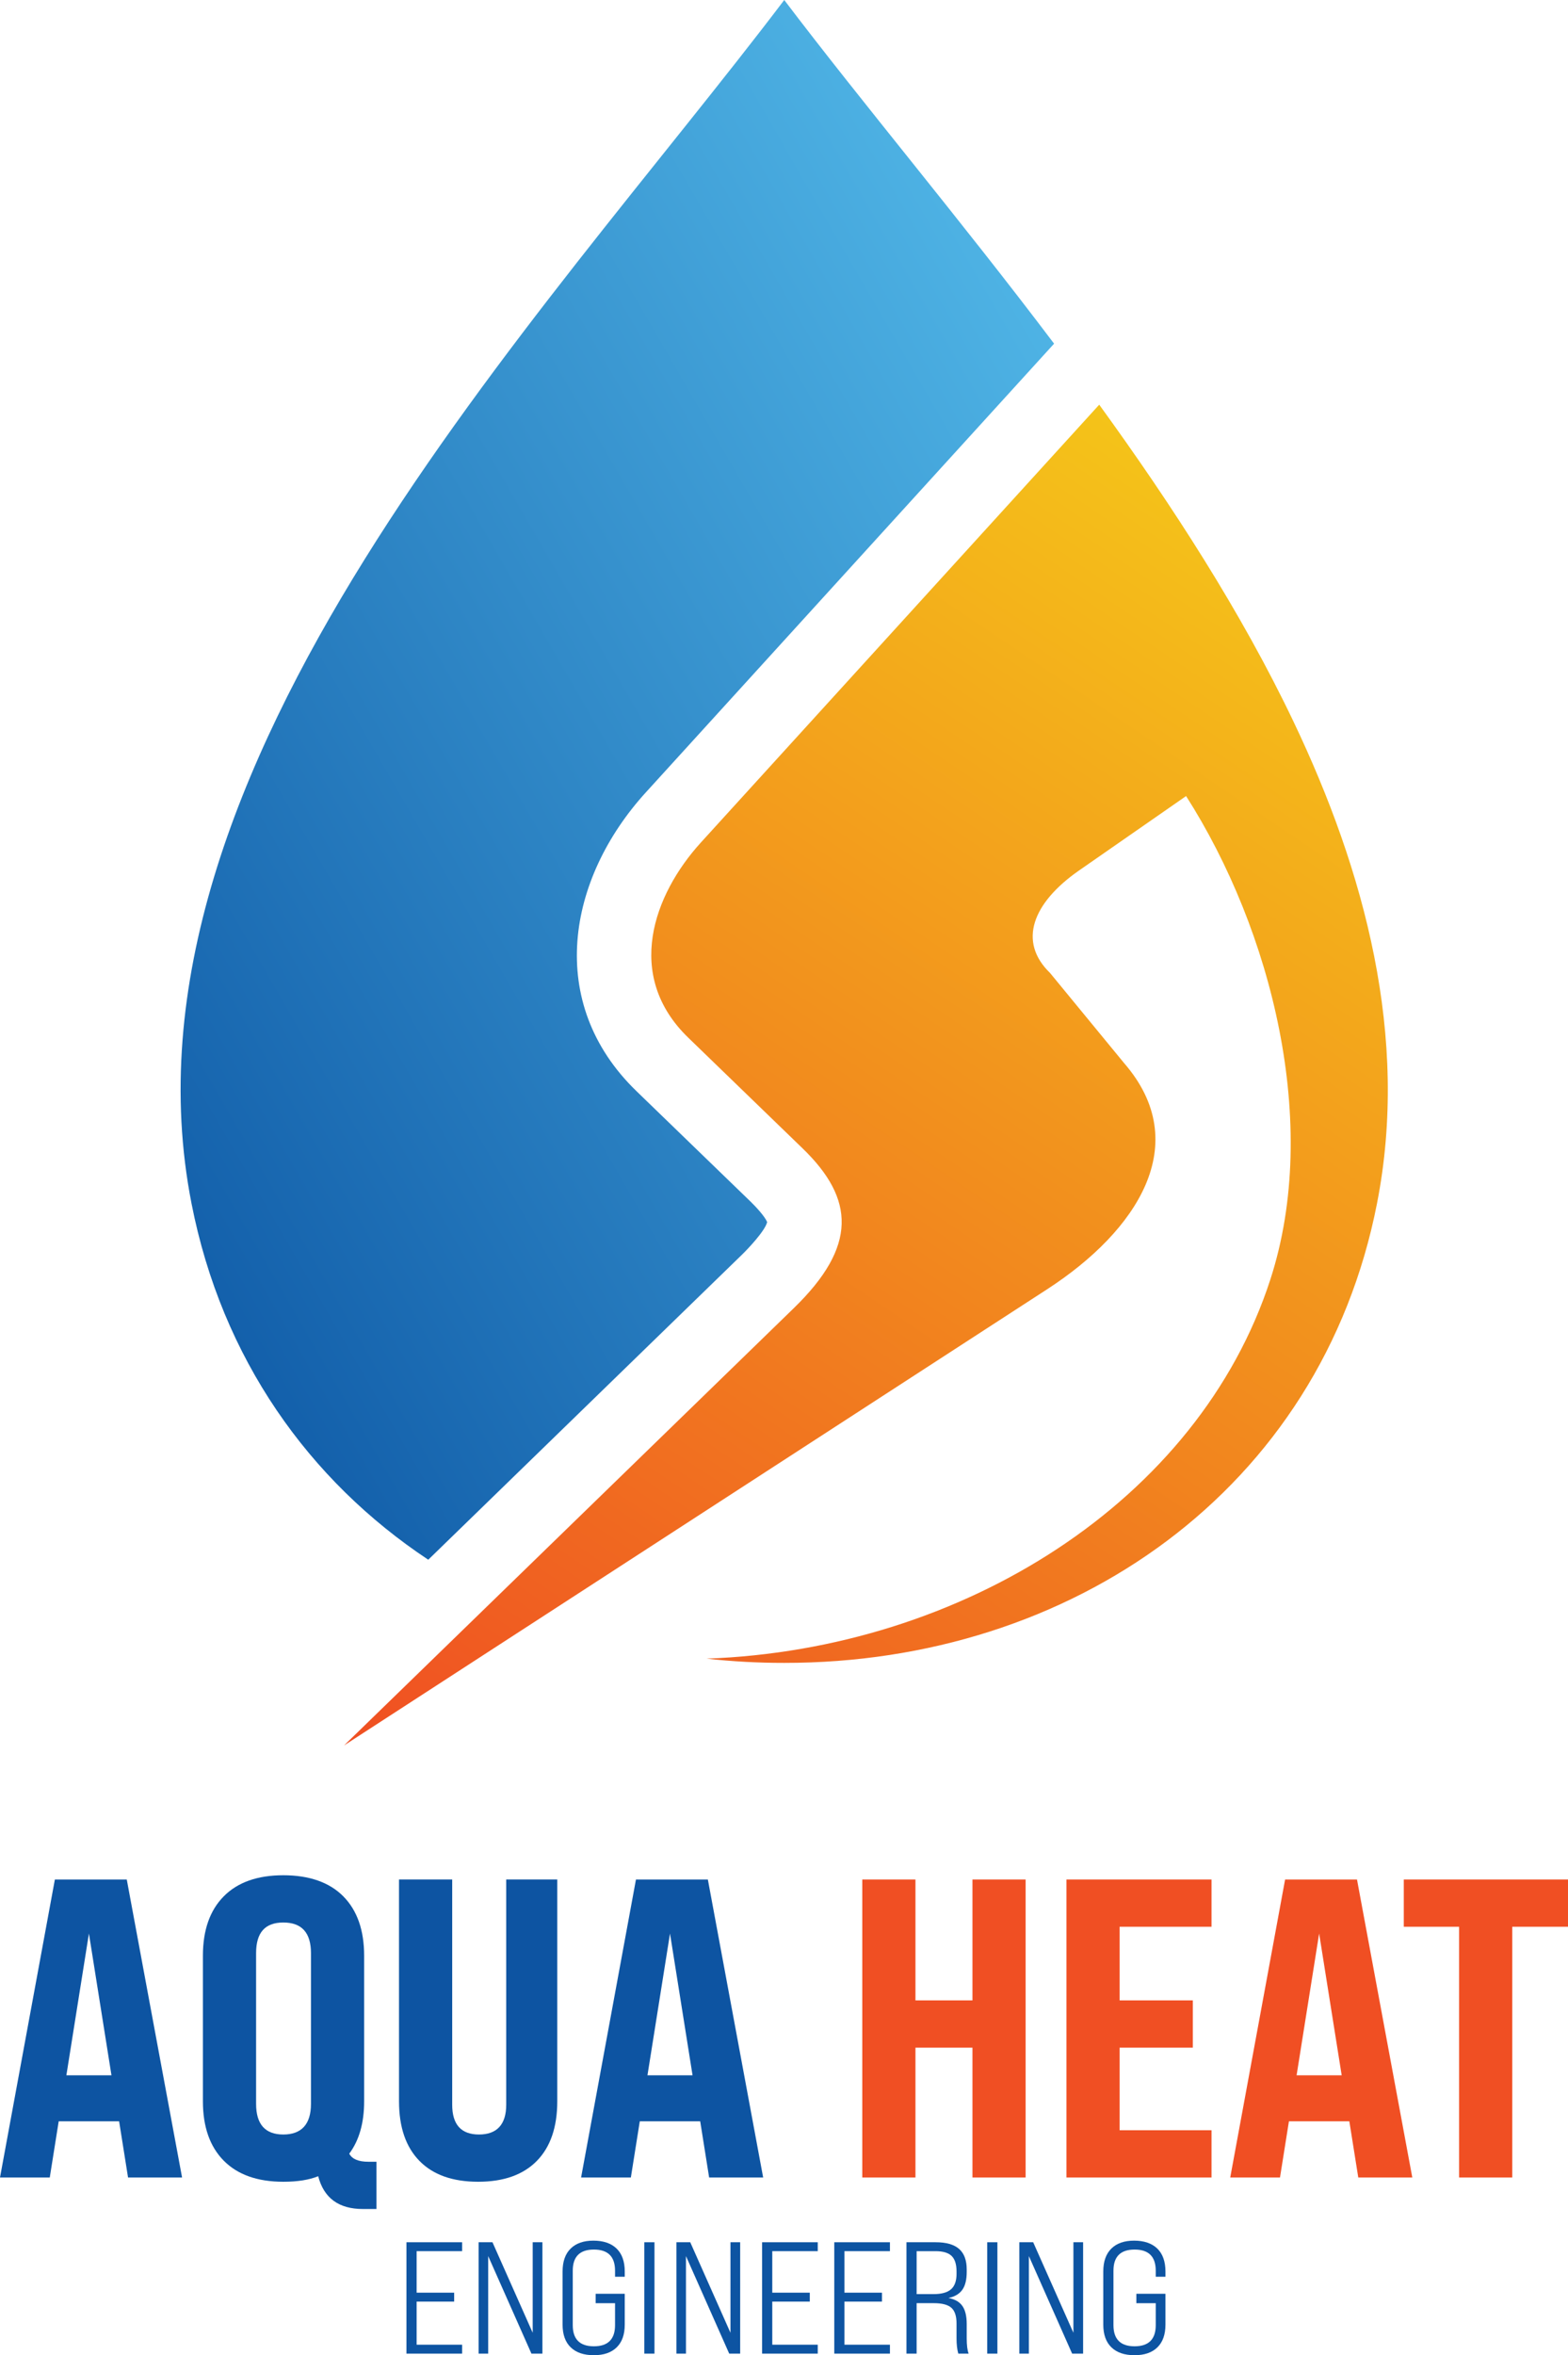 <?xml version="1.0" encoding="UTF-8"?><svg xmlns="http://www.w3.org/2000/svg" xmlns:xlink="http://www.w3.org/1999/xlink" viewBox="0 0 1802.17 2704.94"><defs><style>.f{fill:#f04f23;}.g{fill:#0d54a2;}.h{fill:url(#e);}.h,.i{fill-rule:evenodd;}.i{fill:url(#d);}</style><linearGradient id="d" x1="512.59" y1="2230.63" x2="1900.02" y2="170.09" gradientTransform="matrix(1, 0, 0, 1, 0, 0)" gradientUnits="userSpaceOnUse"><stop offset="0" stop-color="#ef4723"/><stop offset="1" stop-color="#f6eb16"/></linearGradient><linearGradient id="e" x1="-91.16" y1="1350.13" x2="1564.15" y2="395.41" gradientTransform="matrix(1, 0, 0, 1, 0, 0)" gradientUnits="userSpaceOnUse"><stop offset="0" stop-color="#0a53a2"/><stop offset="1" stop-color="#5bc5f1"/></linearGradient></defs><g id="a"/><g id="b"><g id="c"><path class="i" d="M1460.16,1469.21c-82.65,255.03-354.41,425.2-648.04,435.73,29.31,3.25,59.11,4.9,89.25,4.86,329.35,.3,616.84-198.28,681.29-527.72,37.38-190.66-14.03-381.6-96.06-553.52-59.68-125.08-138.66-247.24-223.21-363.8h0l-457.84,502.86c-54.54,59.9-88.26,152.79-14.56,224.1l131.6,127.31c59.81,57.93,62.91,112.29-10.08,183.21l-517.09,502.4,808.14-523.95c103.47-67.09,168.91-166.95,88.43-259.72l-85.17-103.58c-37.14-35.93-20.08-80.32,33.06-117.43l123.34-85.69c98.51,154.24,154.73,376.61,96.93,554.95"/><path class="h" d="M742.31,910.03l469.2-515.33C1103.49,251.7,991.12,118.36,901.37,0,621.71,368.86,122.24,883.12,220.09,1382.07c34.89,178.39,135.19,318.41,272.12,409.26l360.69-350.45c6.52-6.33,26.19-26.97,28.81-37.21-2.42-6.67-14.26-19-18.59-23.19l-131.6-127.31c-104.95-101.53-79.65-243.81,10.79-343.15"/><g><path class="g" d="M209.26,2500.84h-62.09l-10.27-64.54H67.47l-10.27,64.54H0l63.07-342.25h82.63l63.56,342.25Zm-107.07-280.16l-25.91,162.81h51.83l-25.91-162.81Z"/><path class="g" d="M423.41,2482.75h9.29v54.27h-15.65c-27.71,0-44.82-12.55-51.34-37.65-10.43,4.23-23.8,6.36-40.09,6.36-29.67,0-52.48-8.07-68.45-24.2-15.97-16.14-23.96-38.87-23.96-68.2v-167.22c0-29.33,7.98-52.07,23.96-68.2,15.97-16.14,38.78-24.2,68.45-24.2s52.96,8.06,68.94,24.2c15.97,16.13,23.96,38.87,23.96,68.2v167.22c0,24.77-5.71,44.82-17.11,60.14,3.25,6.2,10.59,9.29,22,9.29Zm-66-66.49v-173.08c0-23.47-10.6-35.2-31.78-35.2s-31.29,11.73-31.29,35.2v173.08c0,23.47,10.43,35.2,31.29,35.2s31.78-11.74,31.78-35.2Z"/><path class="g" d="M458.61,2413.32v-254.73h61.12v258.64c0,22.82,10.27,34.23,30.8,34.23s31.29-11.41,31.29-34.23v-258.64h58.67v254.73c0,29.66-7.82,52.48-23.47,68.45-15.65,15.97-38.14,23.96-67.47,23.96s-51.83-7.98-67.47-23.96c-15.65-15.97-23.47-38.78-23.47-68.45Z"/><path class="g" d="M877.13,2500.84h-62.09l-10.27-64.54h-69.43l-10.27,64.54h-57.2l63.07-342.25h82.63l63.56,342.25Zm-107.07-280.16l-25.91,162.81h51.83l-25.91-162.81Z"/><path class="f" d="M1052.17,2500.84h-61.12v-342.25h61.12v138.85h65.52v-138.85h61.11v342.25h-61.11v-149.12h-65.52v149.12Z"/><path class="f" d="M1392.45,2500.84h-166.72v-342.25h166.72v54.27h-105.61v84.58h84.1v54.27h-84.1v94.85h105.61v54.27Z"/><path class="f" d="M1623.22,2500.84h-62.1l-10.27-64.54h-69.43l-10.27,64.54h-57.2l63.07-342.25h82.63l63.56,342.25Zm-107.08-280.16l-25.91,162.81h51.83l-25.91-162.81Z"/><path class="f" d="M1738.12,2500.84h-61.12v-287.98h-63.56v-54.27h188.73v54.27h-64.05v287.98Z"/></g><g><path class="g" d="M531.12,2703.11h-63.96v-127.91h63.96v10.23h-52.26v47.69h43.12v10.23h-43.12v49.52h52.26v10.23Z"/><path class="g" d="M561.08,2703.11h-10.96v-127.91h15.9l46.23,103.97v-103.97h11.15v127.91h-12.61l-49.7-112.01v112.01Z"/><path class="g" d="M682.6,2704.94c-11.57,0-20.47-3.02-26.68-9.05-6.21-6.03-9.32-14.71-9.32-26.04v-61.03c0-11.45,3.07-20.22,9.23-26.31,6.15-6.09,14.89-9.14,26.22-9.14s20.47,3.05,26.68,9.14c6.21,6.09,9.32,14.86,9.32,26.31v6.03h-11.15v-6.94c0-16.2-8.1-24.3-24.3-24.3s-24.3,8.1-24.3,24.3v62.49c0,16.2,8.1,24.3,24.3,24.3s24.3-8.1,24.3-24.3v-25.22h-22.29v-10.78h33.44v35.45c0,11.33-3.08,20.01-9.23,26.04-6.15,6.03-14.89,9.05-26.22,9.05Z"/><path class="g" d="M752.22,2703.11h-11.69v-127.91h11.69v127.91Z"/><path class="g" d="M788.39,2703.11h-10.96v-127.91h15.9l46.23,103.97v-103.97h11.15v127.91h-12.61l-49.7-112.01v112.01Z"/><path class="g" d="M939.87,2703.11h-63.95v-127.91h63.95v10.23h-52.26v47.69h43.13v10.23h-43.13v49.52h52.26v10.23Z"/><path class="g" d="M1022.83,2703.11h-63.95v-127.91h63.95v10.23h-52.26v47.69h43.13v10.23h-43.13v49.52h52.26v10.23Z"/><path class="g" d="M1053.53,2703.11h-11.69v-127.91h33.62c12.06,0,21.01,2.56,26.86,7.67,5.85,5.12,8.77,12.98,8.77,23.57v2.92c0,8.77-1.64,15.53-4.93,20.28s-8.53,7.92-15.72,9.5v.18c7.19,1.34,12.43,4.38,15.72,9.13,3.29,4.75,4.93,11.64,4.93,20.65v16.45c0,7.8,.73,13.65,2.19,17.54h-11.88c-1.34-4.75-2.01-10.6-2.01-17.54v-17c0-8.53-1.98-14.56-5.94-18.09-3.96-3.53-10.69-5.3-20.19-5.3h-19.74v57.93Zm0-117.68v49.34h19.37c9.26,0,15.99-1.86,20.19-5.57,4.2-3.71,6.3-9.59,6.3-17.63v-2.74c0-8.28-1.89-14.25-5.67-17.91-3.78-3.65-9.93-5.48-18.45-5.48h-21.75Z"/><path class="g" d="M1146.36,2703.11h-11.69v-127.91h11.69v127.91Z"/><path class="g" d="M1182.54,2703.11h-10.96v-127.91h15.9l46.23,103.97v-103.97h11.14v127.91h-12.61l-49.7-112.01v112.01Z"/><path class="g" d="M1304.05,2704.94c-11.57,0-20.47-3.02-26.68-9.05-6.21-6.03-9.32-14.71-9.32-26.04v-61.03c0-11.45,3.08-20.22,9.23-26.31,6.15-6.09,14.89-9.14,26.22-9.14s20.46,3.05,26.68,9.14c6.21,6.09,9.32,14.86,9.32,26.31v6.03h-11.15v-6.94c0-16.2-8.1-24.3-24.3-24.3s-24.3,8.1-24.3,24.3v62.49c0,16.2,8.1,24.3,24.3,24.3s24.3-8.1,24.3-24.3v-25.22h-22.29v-10.78h33.44v35.45c0,11.33-3.08,20.01-9.23,26.04-6.15,6.03-14.89,9.05-26.22,9.05Z"/></g></g></g></svg>